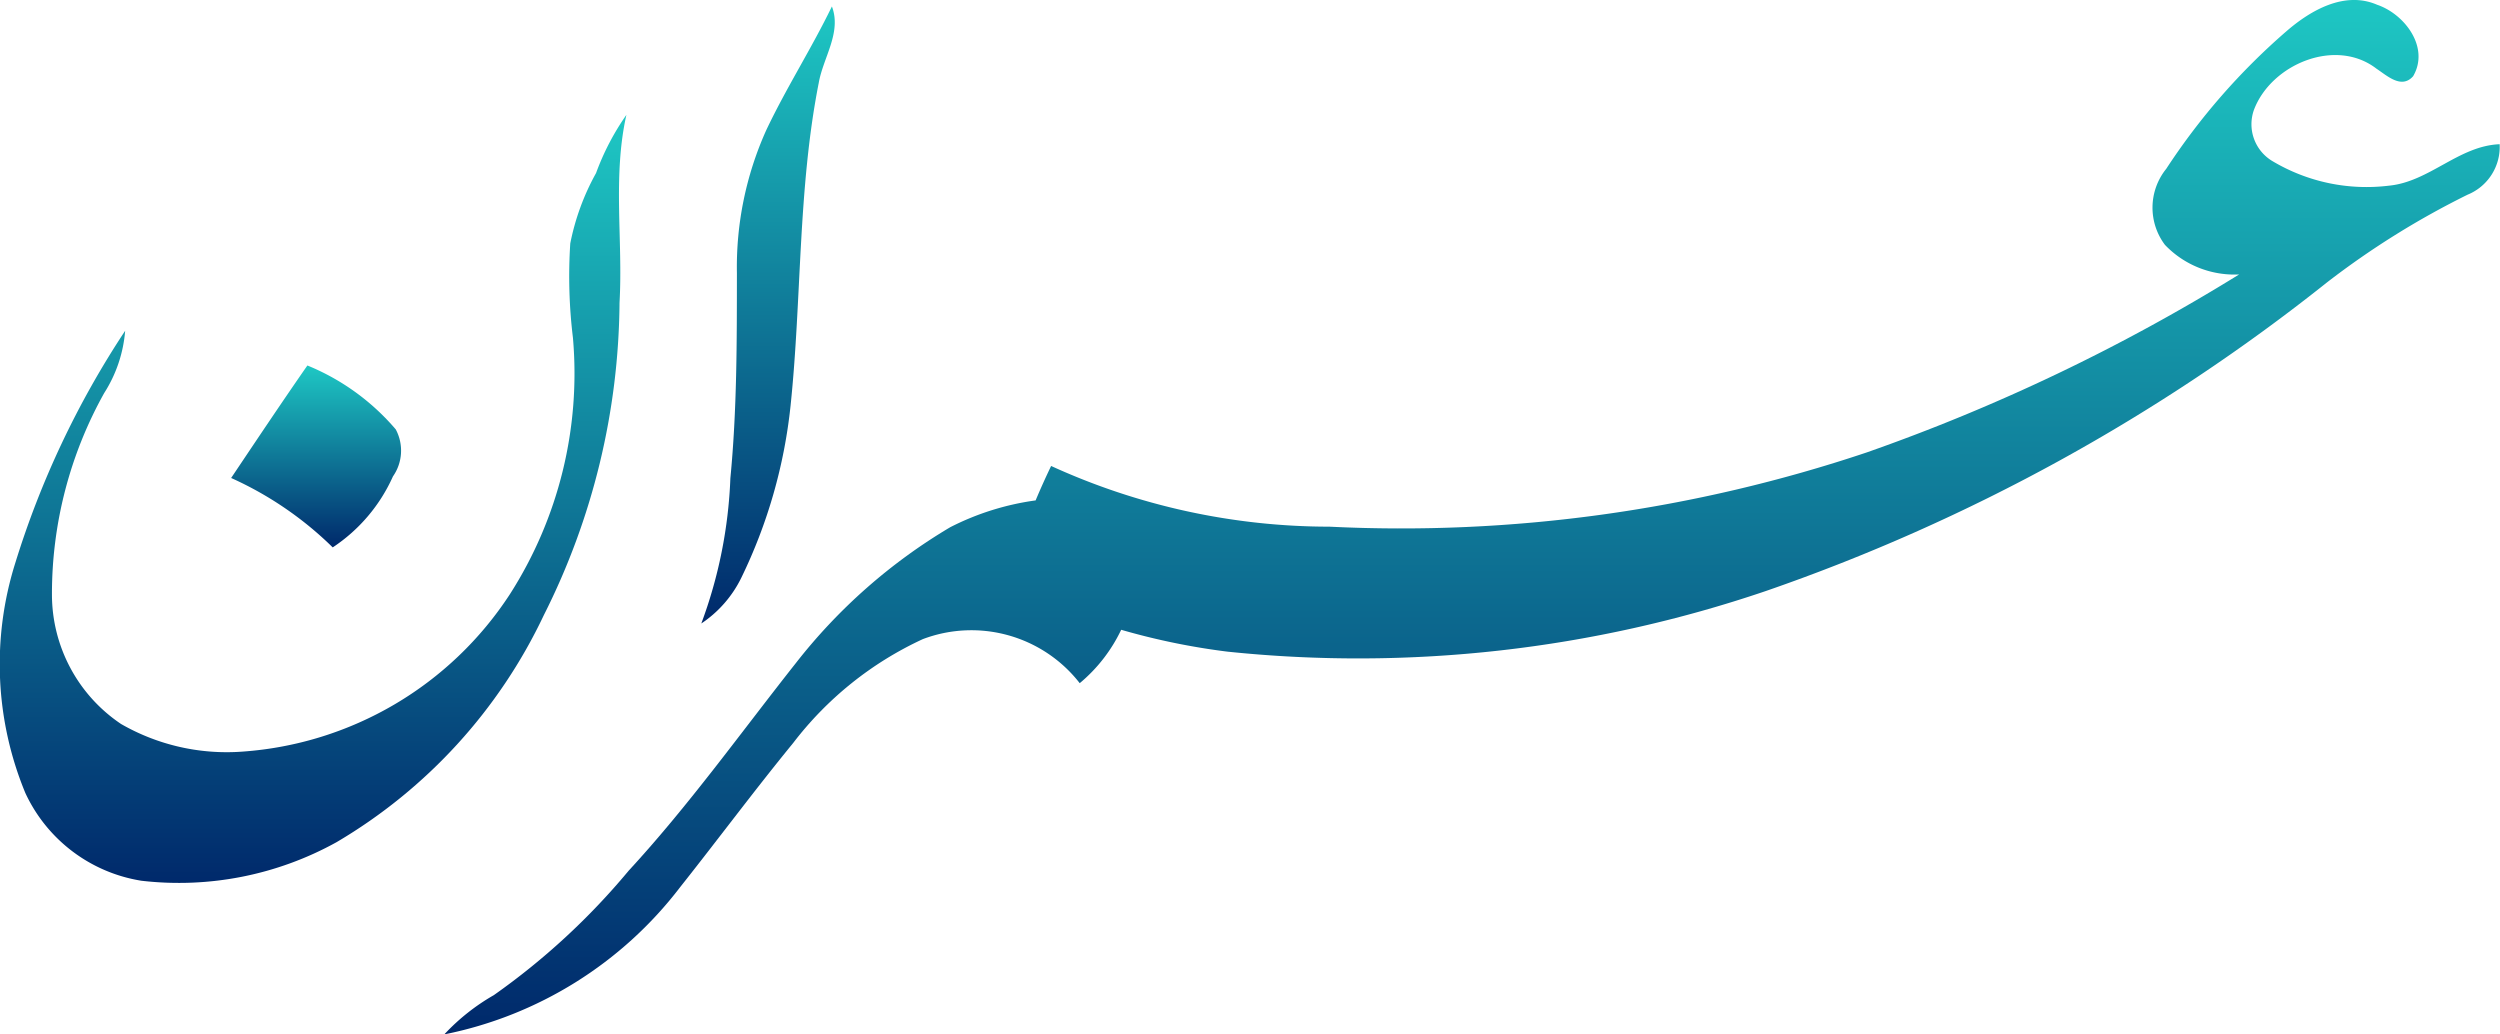 <svg id="co-1" xmlns="http://www.w3.org/2000/svg" xmlns:xlink="http://www.w3.org/1999/xlink" width="93.644" height="38.742" viewBox="0 0 93.644 38.742">
  <defs>
    <linearGradient id="linear-gradient" x1="0.5" x2="0.5" y2="1" gradientUnits="objectBoundingBox">
      <stop offset="0" stop-color="#1ec8c4"/>
      <stop offset="1" stop-color="#00296b"/>
    </linearGradient>
  </defs>
  <path id="Path_13957" data-name="Path 13957" d="M154.619,79.427c.909-.789,2.182-1.522,3.4-.995,1.034.35,1.978,1.6,1.349,2.677-.436.493-.975-.02-1.374-.283-1.533-1.181-3.947-.162-4.589,1.544a1.606,1.606,0,0,0,.7,1.923,6.879,6.879,0,0,0,4.355.916c1.516-.145,2.618-1.494,4.149-1.553a1.933,1.933,0,0,1-1.2,1.89,31.229,31.229,0,0,0-5.262,3.282,71,71,0,0,1-21.03,11.566,47.41,47.41,0,0,1-20.162,2.269,25.72,25.72,0,0,1-3.98-.819,5.9,5.9,0,0,1-1.553,2,5.142,5.142,0,0,0-5.877-1.65,12.945,12.945,0,0,0-4.857,3.891c-1.448,1.77-2.813,3.608-4.234,5.4A14.771,14.771,0,0,1,85.62,117a7.9,7.9,0,0,1,1.855-1.47,26.138,26.138,0,0,0,5.049-4.659c2.256-2.447,4.195-5.161,6.256-7.768a20.8,20.8,0,0,1,5.79-5.1,10,10,0,0,1,3.2-1.005c.182-.436.377-.865.58-1.29a25.1,25.1,0,0,0,10.427,2.274,54.776,54.776,0,0,0,20.121-2.78,71.316,71.316,0,0,0,13.952-6.668,3.594,3.594,0,0,1-2.778-1.108,2.314,2.314,0,0,1,.048-2.848A24.673,24.673,0,0,1,154.619,79.427Z" transform="translate(-68.978 -78.254)" fill="url(#linear-gradient)"/>
  <path id="Path_13958" data-name="Path 13958" d="M134.462,79.36c.372.973-.329,1.917-.493,2.863-.784,3.978-.635,8.061-1.054,12.079a19.326,19.326,0,0,1-1.853,6.471,4.36,4.36,0,0,1-1.492,1.7,17.463,17.463,0,0,0,1.089-5.441c.248-2.554.243-5.122.245-7.685a12.486,12.486,0,0,1,1.1-5.356C132.753,82.409,133.7,80.933,134.462,79.36Z" transform="translate(-103.301 -79.118)" fill="url(#linear-gradient)"/>
  <path id="Path_13959" data-name="Path 13959" d="M31.978,100.07a9.462,9.462,0,0,1,1.137-2.18c-.521,2.318-.125,4.688-.258,7.036a26.408,26.408,0,0,1-2.837,11.707,19.584,19.584,0,0,1-7.761,8.5,12.183,12.183,0,0,1-7.308,1.446,5.8,5.8,0,0,1-4.351-3.288,12.625,12.625,0,0,1-.377-8.613,33.851,33.851,0,0,1,4.116-8.7,5.076,5.076,0,0,1-.784,2.331,15.418,15.418,0,0,0-1.958,7.56,5.844,5.844,0,0,0,2.587,4.837,7.935,7.935,0,0,0,4.543,1.036,13.052,13.052,0,0,0,10.026-5.9,15.341,15.341,0,0,0,2.359-9.6,19.074,19.074,0,0,1-.1-3.536A9.022,9.022,0,0,1,31.978,100.07Z" transform="translate(-9.651 -93.588)" fill="url(#linear-gradient)"/>
  <path id="Path_13960" data-name="Path 13960" d="M52.027,140.75a8.641,8.641,0,0,1,3.31,2.394,1.686,1.686,0,0,1-.105,1.761,6.243,6.243,0,0,1-2.256,2.659,13.092,13.092,0,0,0-3.805-2.6C50.116,143.556,51.058,142.143,52.027,140.75Z" transform="translate(-40.513 -127.06)" fill="url(#linear-gradient)"/>
</svg>